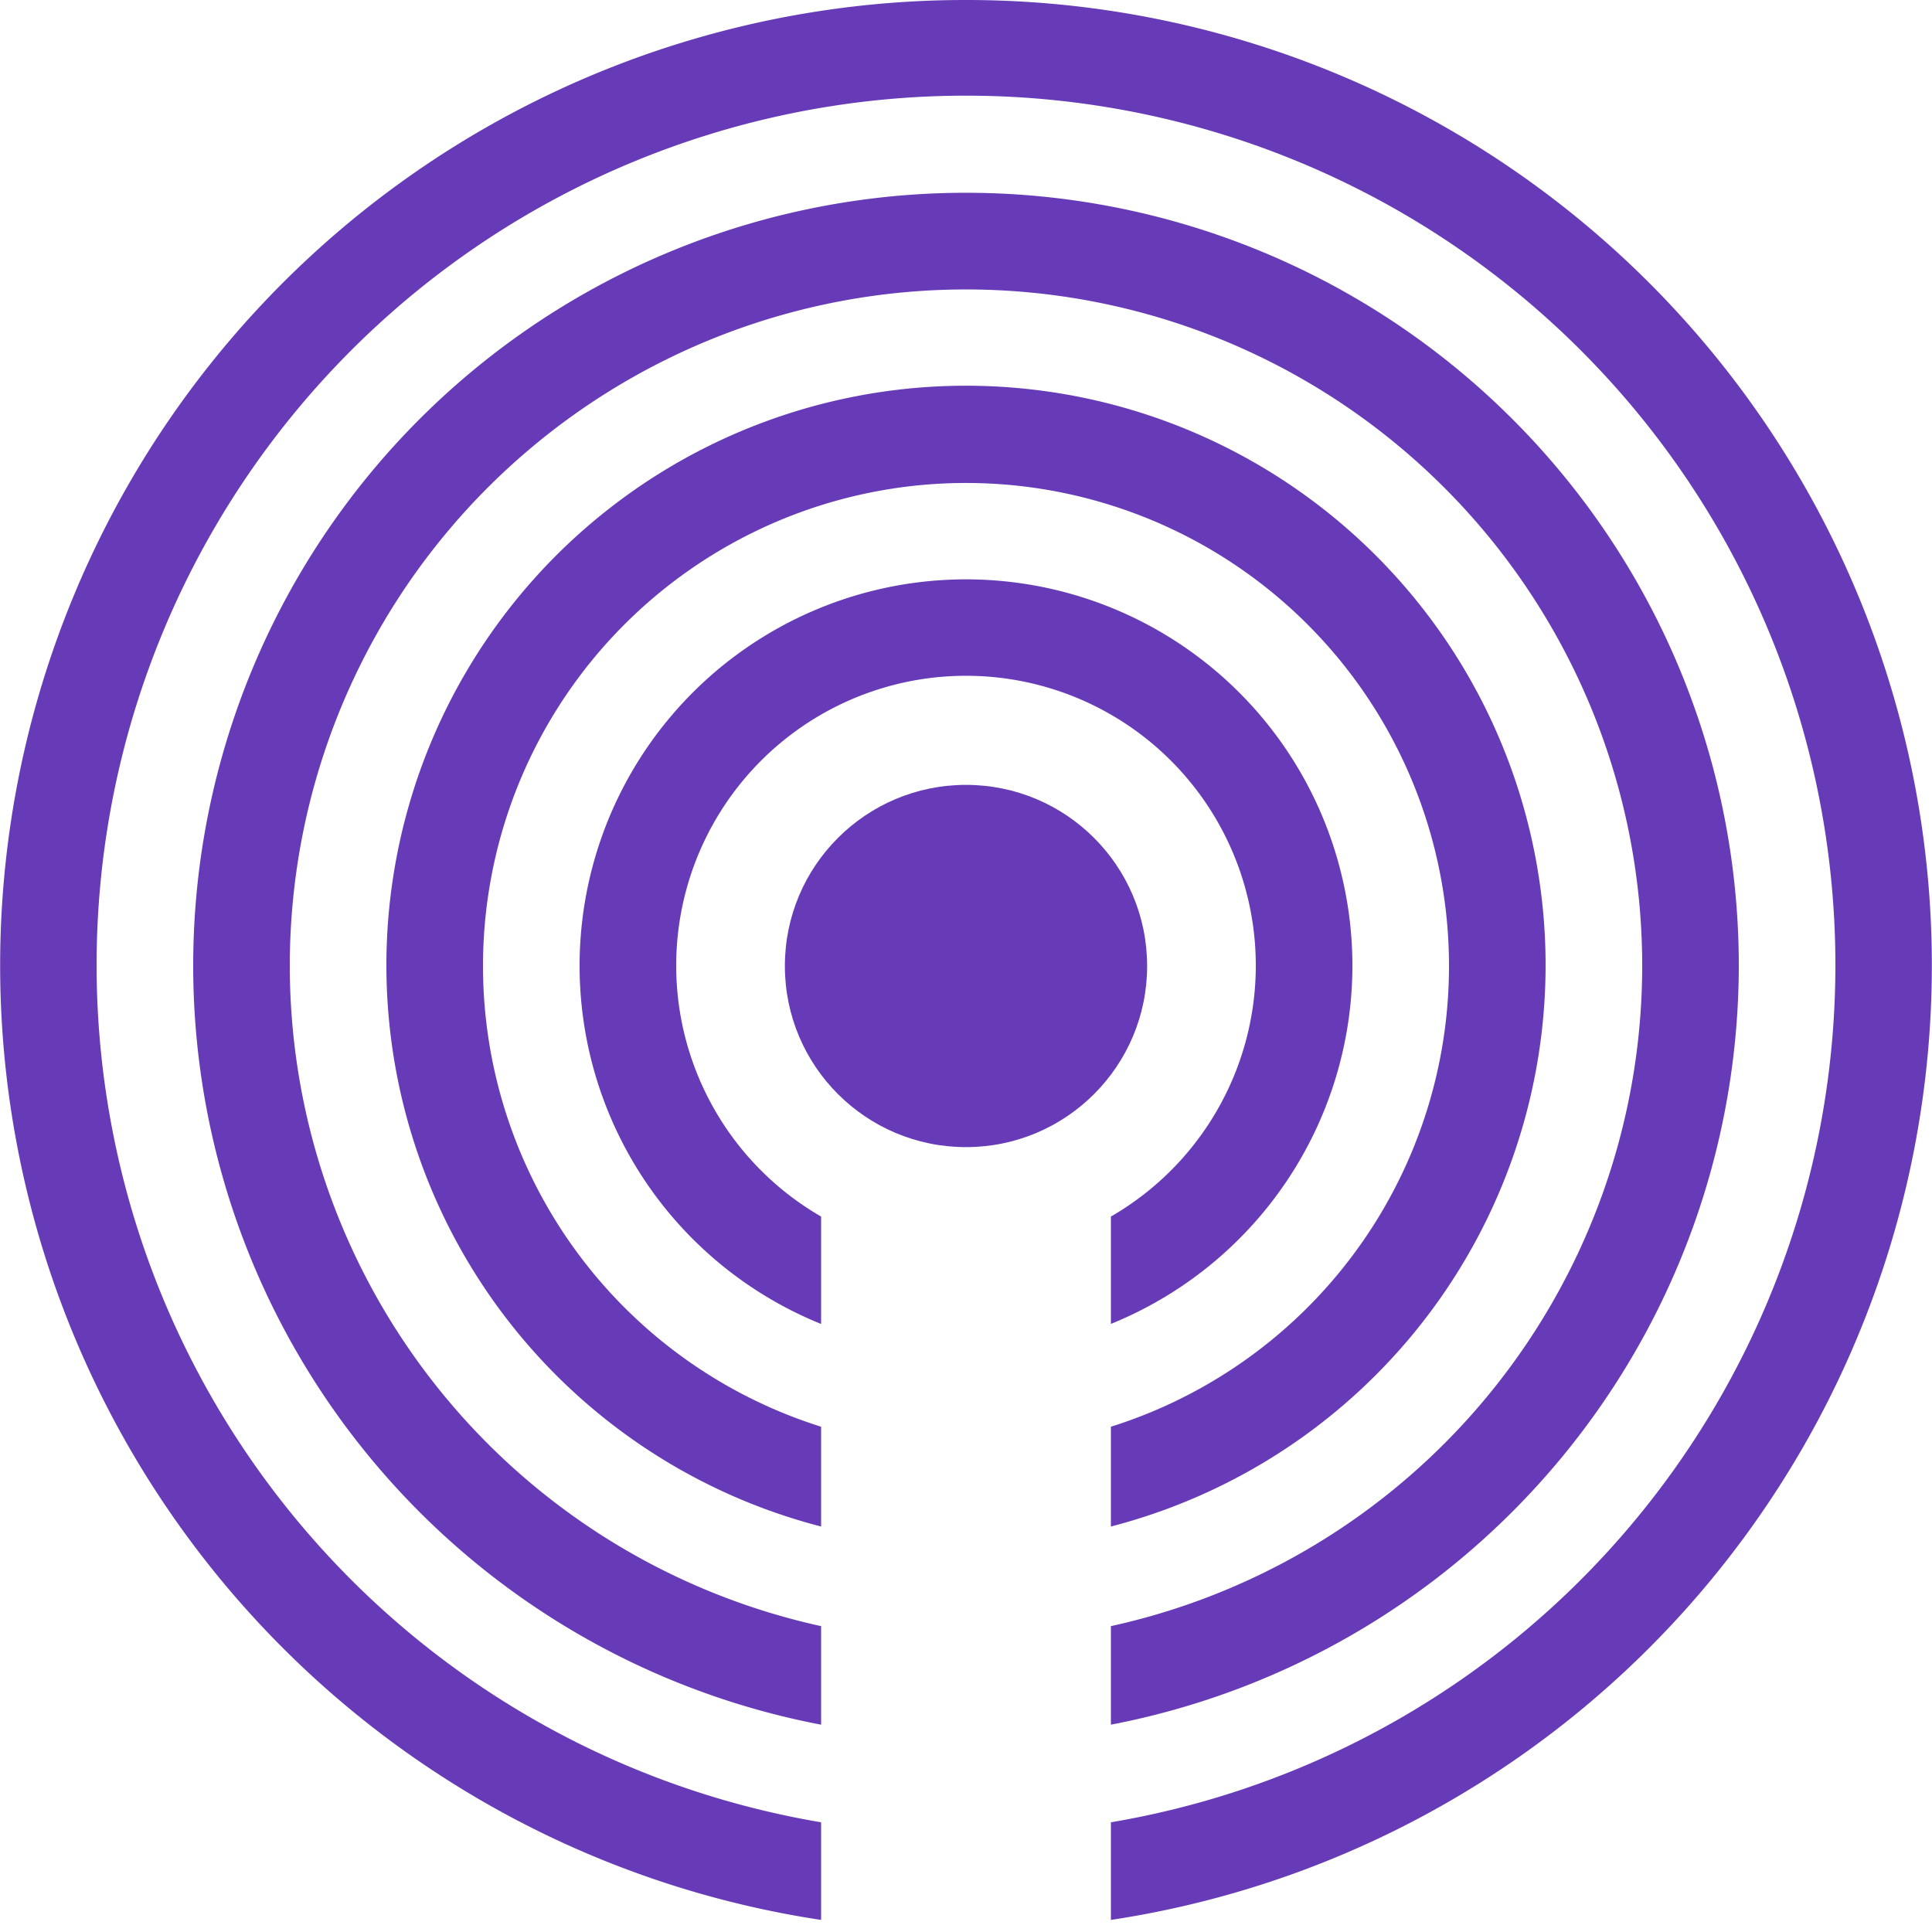 <svg xmlns="http://www.w3.org/2000/svg" width="32" height="32" viewBox="0 0 32 32">
  <g id="iBeacon" transform="translate(-659 -181)">
    <rect id="Rectangle_19" data-name="Rectangle 19" width="32" height="32" transform="translate(659 181)" opacity="0"/>
    <g id="ibeacon-2" data-name="ibeacon" transform="translate(655 177)">
      <circle id="Ellipse_18" data-name="Ellipse 18" cx="3" cy="3" r="3" transform="translate(17 17)" fill="#673ab7"/>
      <path id="Path_389" data-name="Path 389" d="M31.2,21.6a9.6,9.6,0,1,0-12,9.284V29.231a8,8,0,1,1,4.8,0v1.653A9.608,9.608,0,0,0,31.2,21.6Z" transform="translate(-1.6 -1.6)" fill="#673ab7"/>
      <path id="Path_390" data-name="Path 390" d="M28.8,22.4A6.4,6.4,0,1,0,20,28.329V26.55a4.8,4.8,0,1,1,4.8,0v1.778A6.407,6.407,0,0,0,28.8,22.4Z" transform="translate(-2.4 -2.4)" fill="#673ab7"/>
      <path id="Path_391" data-name="Path 391" d="M33.6,20.8A12.8,12.8,0,1,0,18.4,33.366V31.734a11.2,11.2,0,1,1,4.8,0v1.632A12.816,12.816,0,0,0,33.6,20.8Z" transform="translate(-0.8 -0.8)" fill="#673ab7"/>
      <path id="Path_392" data-name="Path 392" d="M20,4a15.99,15.99,0,0,0-2.4,31.8V34.183a14.4,14.4,0,1,1,4.8,0V35.8A15.99,15.99,0,0,0,20,4Z" fill="#673ab7"/>
    </g>
  </g>
</svg>
